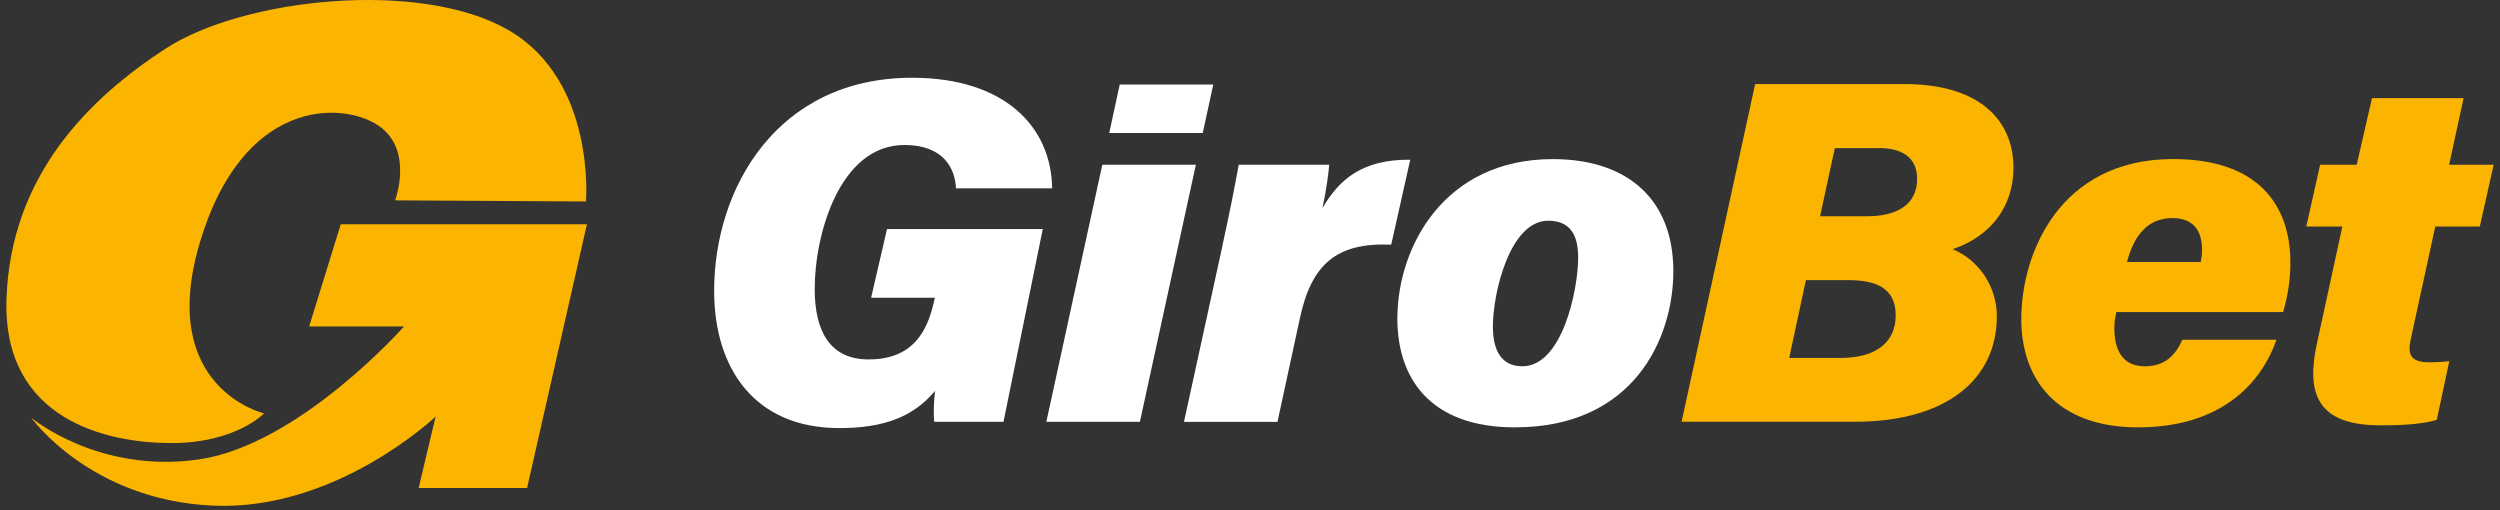 <svg width="343" height="70" viewBox="0 0 343 70" fill="none" xmlns="http://www.w3.org/2000/svg"><rect x="0" y="0" width="343" height="70" fill="#333333" stroke="none"/><path d="M4.293 57.313C4.293 57.313 13.438 65.001 27.225 63.042C41.012 61.085 55.426 44.794 55.426 44.794H42.414L46.752 30.766H80.527L72.314 66.958H57.438L59.764 57.16C59.764 57.16 46.124 70.129 29.237 69.374C12.349 68.62 4.293 57.313 4.293 57.313Z" fill="#FBB500"/><path d="M23.522 60.789C32.353 60.789 36.229 56.721 36.229 56.721C36.229 56.721 21.51 53.254 27.398 33.344C33.285 13.434 46.924 13.892 51.88 17.206C56.835 20.519 54.205 27.489 54.205 27.489L80.395 27.641C80.395 27.641 81.789 11.027 69.7 4.093C57.611 -2.84 33.433 -0.28 22.747 6.653C12.051 13.595 1.513 24.148 0.894 40.888C0.276 57.628 14.681 60.789 23.513 60.789H23.522Z" fill="#FBB500"/><path d="M137.671 57.871H128.184C128.046 56.821 128.129 54.836 128.295 53.623C125.287 57.233 121.19 58.733 115.145 58.733C103.6 58.733 97.981 50.633 97.981 39.892C97.981 25.873 106.59 10.668 125.139 10.668C137.856 10.668 144.25 17.413 144.352 25.837H131.156C131.063 23.259 129.569 19.891 124.096 19.891C115.237 19.891 111.777 32.078 111.777 39.658C111.777 45.46 113.89 49.312 119.159 49.312C125.315 49.312 127.289 45.406 128.203 41.104L128.268 40.852H119.519L121.697 31.431H143.069L137.68 57.862L137.671 57.871Z" fill="white"/><path d="M167.729 33.623C168.707 29.195 169.399 25.666 169.953 22.603H182.365C182.3 23.547 181.996 25.998 181.442 28.54C183.768 24.597 186.887 21.858 193.485 21.912L190.874 33.569C183.353 33.237 179.957 36.281 178.369 43.556L175.268 57.88H162.441L167.739 33.632L167.729 33.623Z" fill="white"/><path d="M229.582 37.205C229.582 46.438 224.137 58.633 207.849 58.633C196.139 58.633 191.719 51.826 191.719 43.725C191.719 33.855 198.16 21.83 213.036 21.83C223.371 21.83 229.582 27.416 229.582 37.205ZM204.823 44.785C204.823 48.386 206.198 50.254 208.883 50.254C214.318 50.254 216.524 39.837 216.524 35.301C216.524 31.934 215.186 30.281 212.417 30.281C207.139 30.281 204.823 40.223 204.823 44.785Z" fill="white"/><path d="M240.81 11.53H261.252C271.772 11.53 276.248 16.649 276.248 23.025C276.248 28.404 273.043 32.473 267.895 34.188C271.394 35.607 273.968 39.217 273.968 43.393C273.968 52.159 266.889 57.862 254.523 57.862H230.715L235.763 34.691L240.81 11.521V11.53ZM245.48 49.105H252.604C257.31 49.105 260.088 47.004 260.088 43.268C260.088 40.214 258.325 38.436 253.694 38.436H247.77L245.48 49.105ZM256.165 29.671C260.227 29.671 263.031 28.099 263.031 24.534C263.031 21.39 260.624 20.322 257.911 20.322H251.738L249.716 29.671H256.165Z" fill="#FBB500"/><path d="M290.361 42.827C290.222 43.429 290.126 43.968 290.1 44.597C289.982 47.686 290.988 50.255 294.262 50.255C297.087 50.255 298.507 48.674 299.421 46.608H312.331C310.199 52.76 304.551 58.634 293.339 58.634C282.127 58.634 277.32 51.979 277.32 43.788C277.32 34.772 282.579 21.821 298.149 21.821C309.61 21.821 314.242 27.91 314.242 36.047C314.242 38.651 313.8 40.905 313.245 42.818H290.349L290.361 42.827ZM301.931 35.948C302.096 35.248 302.116 34.7 302.116 34.251C302.116 31.916 301.156 29.922 298.065 29.922C294.788 29.922 292.825 32.131 291.818 35.948H301.931Z" fill="#FBB500"/><path d="M318.322 22.602H323.342L325.439 13.46H338.004L336.024 22.602H342.131L340.231 31.08H334.121L330.772 46.465C330.312 48.557 330.616 49.707 333.308 49.707C334.225 49.707 335.101 49.662 336.041 49.554L334.326 57.61C331.943 58.31 328.768 58.355 326.573 58.355C317.77 58.355 316.439 53.847 317.871 47.183L321.37 31.08H316.422L318.322 22.602Z" fill="#FBB500"/><path d="M143.559 57.871H156.395L164.073 22.604H151.236L143.559 57.871Z" fill="white"/><path d="M152.188 18.249H165.015L166.464 11.594H153.627L152.188 18.249Z" fill="white"/></svg>